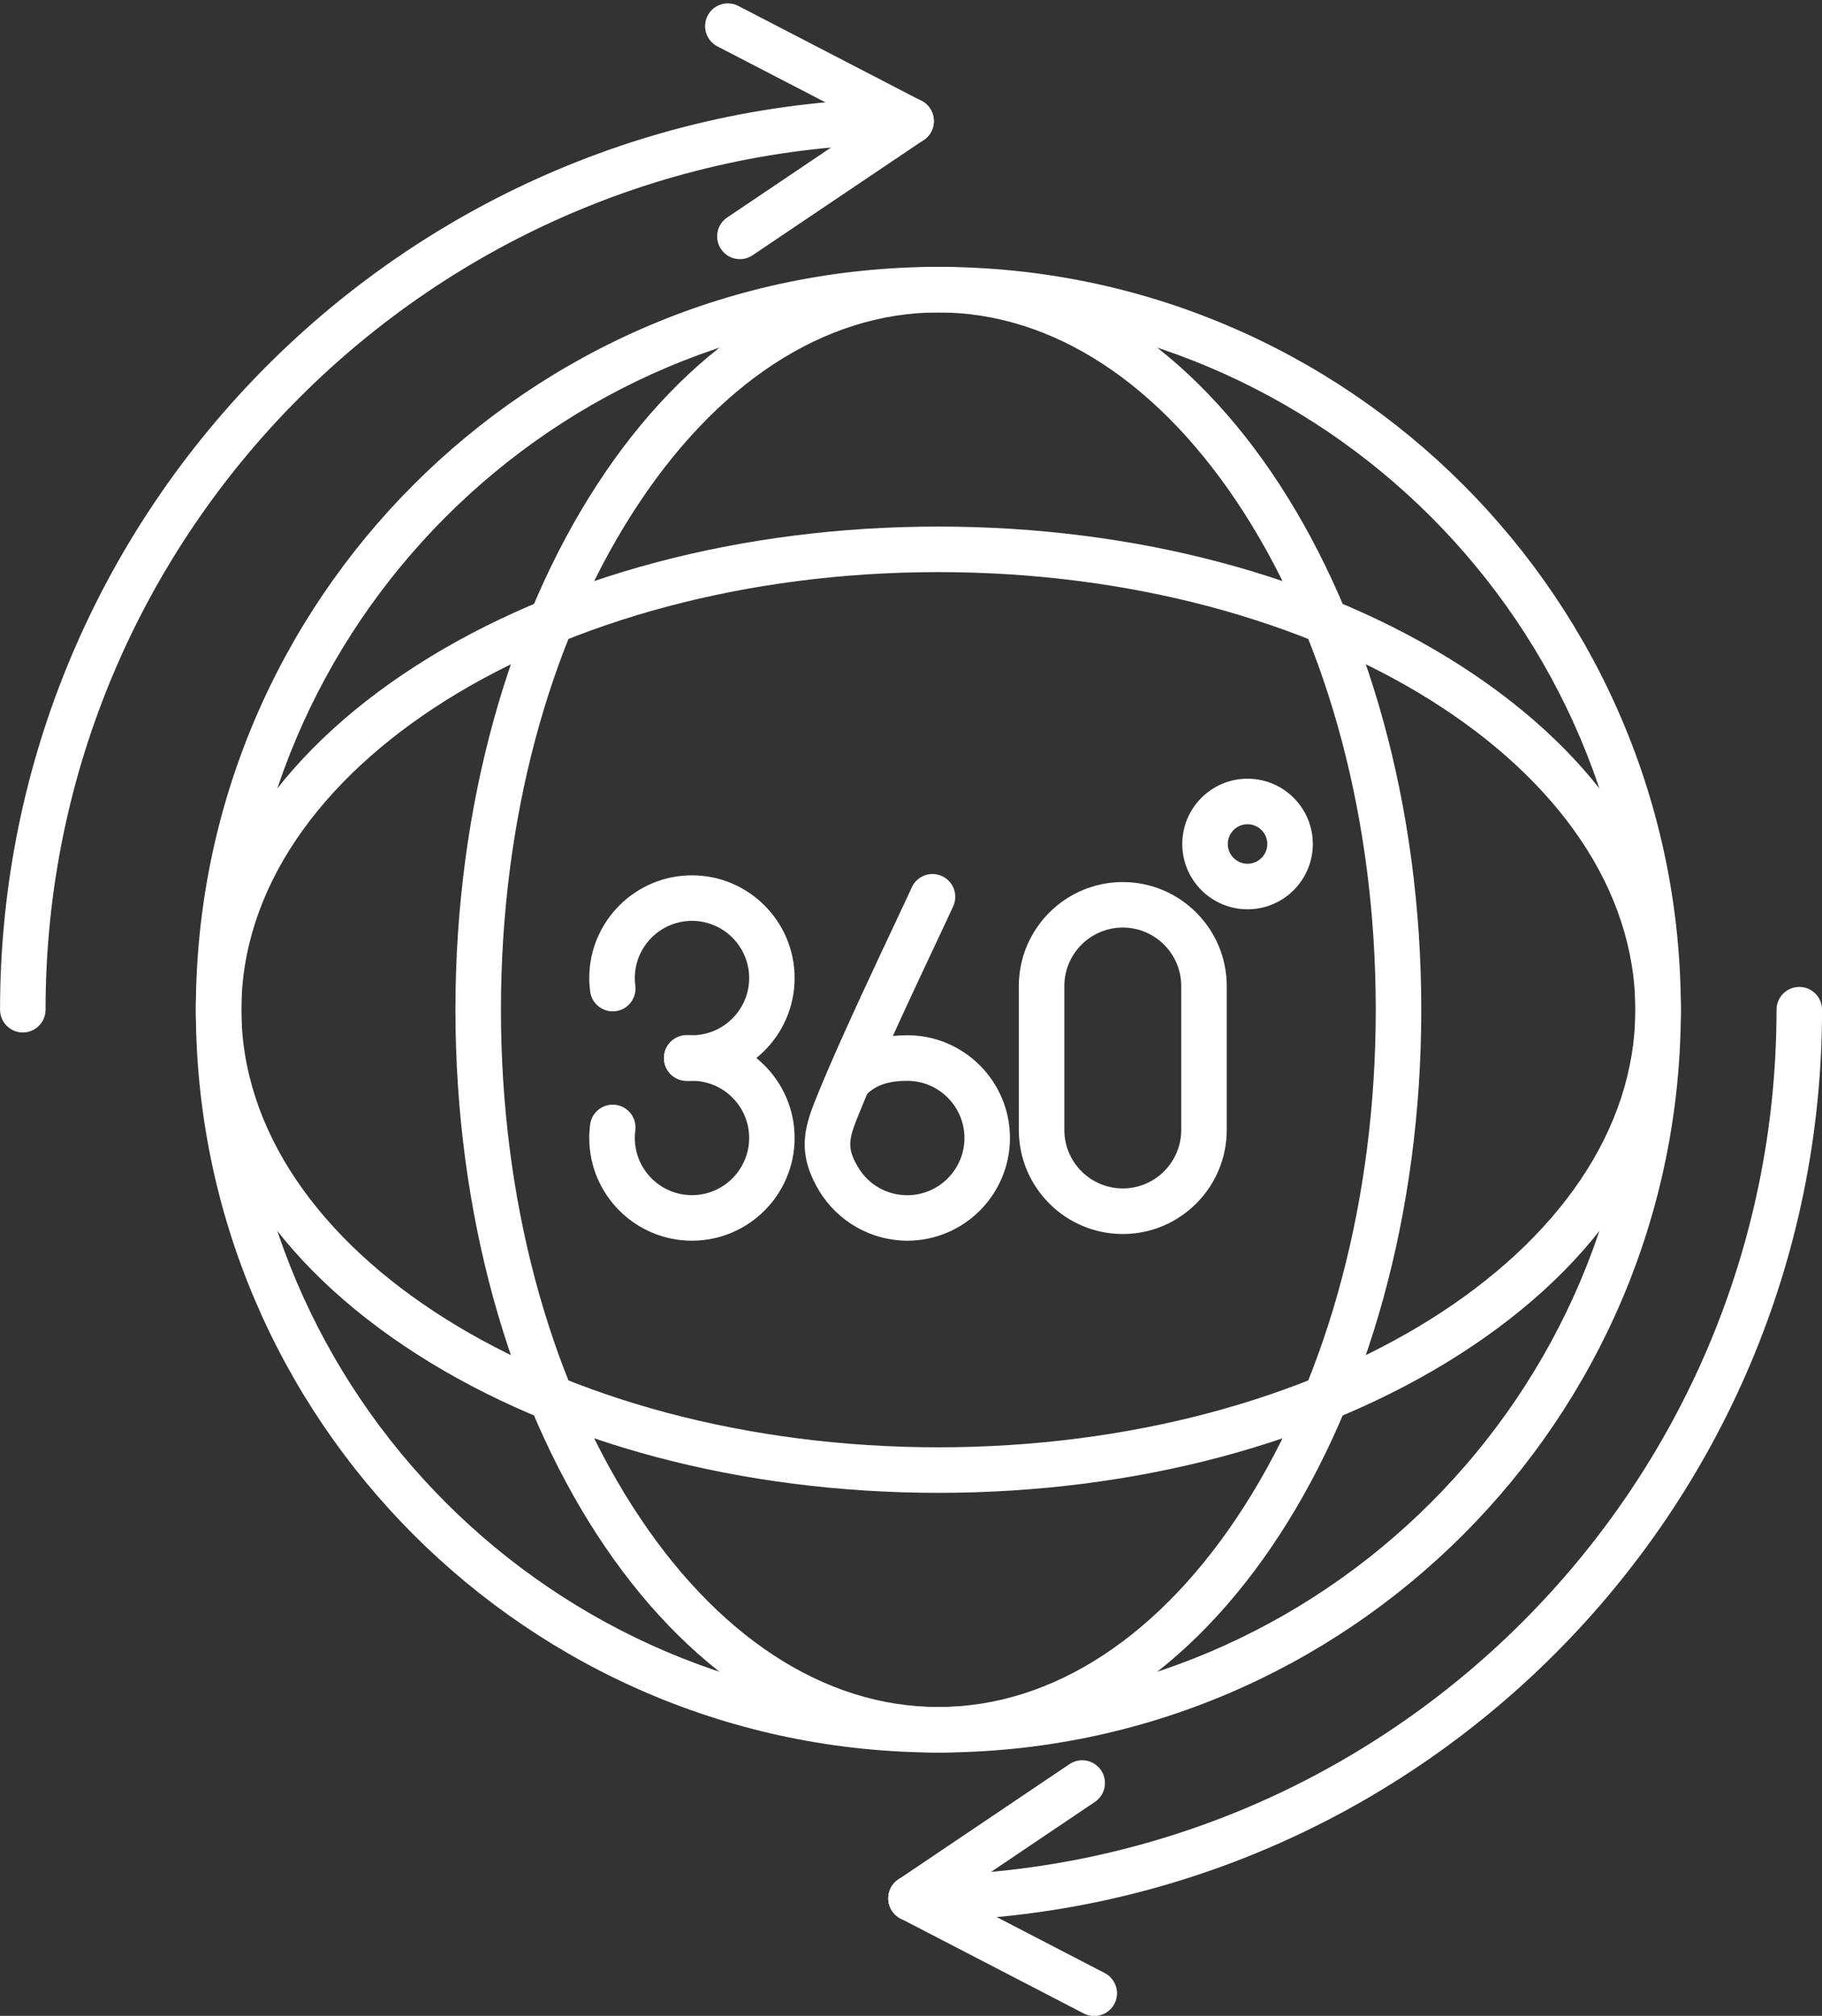 <?xml version="1.0" encoding="UTF-8" standalone="no"?><svg xmlns="http://www.w3.org/2000/svg" xmlns:xlink="http://www.w3.org/1999/xlink" fill="#ffffff" height="442.7" preserveAspectRatio="xMidYMid meet" version="1" viewBox="46.1 25.0 400.3 442.7" width="400.3" zoomAndPan="magnify"><rect x="46.1" y="25.0" width="400.3" height="442.7" fill="#333333" stroke="none"/><g><g id="change1_9"><path d="M252.26,409.87c-89.95,0-163.13-73.18-163.13-163.13S162.31,83.61,252.26,83.61c89.95,0,163.13,73.18,163.13,163.13 S342.21,409.87,252.26,409.87z M252.26,93.61c-84.44,0-153.13,68.69-153.13,153.13c0,84.44,68.69,153.13,153.13,153.13 c84.44,0,153.13-68.69,153.13-153.13C405.39,162.3,336.7,93.61,252.26,93.61z"/></g><g id="change1_2"><path d="M252.26,409.87c-58.5,0-106.1-73.18-106.1-163.13s47.6-163.13,106.1-163.13c58.5,0,106.1,73.18,106.1,163.13 S310.76,409.87,252.26,409.87z M252.26,93.61c-25.17,0-49.04,15.66-67.22,44.1c-18.62,29.13-28.88,67.85-28.88,109.03 s10.26,79.9,28.88,109.03c18.18,28.44,42.05,44.1,67.22,44.1c25.17,0,49.04-15.66,67.22-44.1 c18.62-29.13,28.88-67.85,28.88-109.03s-10.26-79.9-28.88-109.03C301.3,109.27,277.43,93.61,252.26,93.61z"/></g><g id="change1_10"><path d="M252.26,352.84c-43.18,0-83.85-10.8-114.51-30.4c-31.35-20.05-48.62-46.93-48.62-75.7c0-28.77,17.27-55.65,48.62-75.7 c30.66-19.6,71.33-30.4,114.51-30.4c43.18,0,83.85,10.8,114.51,30.4c31.35,20.05,48.62,46.93,48.62,75.7 c0,28.77-17.27,55.65-48.62,75.7C336.11,342.04,295.44,352.84,252.26,352.84z M252.26,150.64c-84.44,0-153.13,43.11-153.13,96.1 s68.69,96.1,153.13,96.1c84.44,0,153.13-43.11,153.13-96.1S336.7,150.64,252.26,150.64z"/></g><g id="change1_1"><path d="M51.11,251.74c-2.76,0-5-2.24-5-5c0-110.36,89.79-200.15,200.15-200.15c2.76,0,5,2.24,5,5s-2.24,5-5,5 c-104.85,0-190.15,85.3-190.15,190.15C56.11,249.5,53.87,251.74,51.11,251.74z"/></g><g><g id="change1_11"><path d="M246.26,56.59c-0.77,0-1.56-0.18-2.3-0.56l-40.25-20.85c-2.45-1.27-3.41-4.29-2.14-6.74c1.27-2.45,4.29-3.41,6.74-2.14 l40.25,20.85c2.45,1.27,3.41,4.29,2.14,6.74C249.81,55.61,248.06,56.59,246.26,56.59z"/></g><g id="change1_5"><path d="M208.66,81.91c-1.61,0-3.19-0.77-4.15-2.21c-1.54-2.29-0.94-5.4,1.36-6.94l37.6-25.32c2.29-1.54,5.4-0.94,6.94,1.36 c1.54,2.29,0.93,5.4-1.36,6.94l-37.61,25.32C210.59,81.63,209.62,81.91,208.66,81.91z"/></g></g><g id="change1_4"><path d="M246.26,446.89c-2.76,0-5-2.24-5-5s2.24-5,5-5c104.85,0,190.15-85.3,190.15-190.15c0-2.76,2.24-5,5-5s5,2.24,5,5 C446.41,357.1,356.62,446.89,246.26,446.89z"/></g><g><g id="change1_13"><path d="M286.51,467.74c-0.77,0-1.56-0.18-2.3-0.56l-40.25-20.85c-2.45-1.27-3.41-4.29-2.14-6.74c1.27-2.45,4.29-3.41,6.74-2.14 l40.25,20.85c2.45,1.27,3.41,4.29,2.14,6.74C290.06,466.76,288.32,467.74,286.51,467.74z"/></g><g id="change1_14"><path d="M246.26,446.89c-1.61,0-3.19-0.77-4.15-2.21c-1.54-2.29-0.94-5.4,1.36-6.94l37.6-25.32c2.29-1.54,5.4-0.93,6.94,1.36 c1.54,2.29,0.94,5.4-1.36,6.94l-37.6,25.32C248.2,446.61,247.23,446.89,246.26,446.89z"/></g></g><g><g><g id="change1_3"><path d="M198.12,262.35c-0.5,0-0.99-0.02-1.48-0.05c-2.76-0.18-4.84-2.56-4.66-5.32c0.18-2.75,2.56-4.82,5.32-4.66 c0.27,0.02,0.55,0.03,0.83,0.03c6.93,0,12.56-5.64,12.56-12.56c0-6.93-5.64-12.56-12.56-12.56s-12.56,5.64-12.56,12.56 c0,0.55,0.04,1.11,0.11,1.65c0.36,2.74-1.56,5.25-4.3,5.62c-2.73,0.36-5.25-1.56-5.62-4.3c-0.13-0.98-0.2-1.98-0.2-2.97 c0-12.44,10.12-22.56,22.56-22.56s22.56,10.12,22.56,22.56S210.56,262.35,198.12,262.35z"/></g><g id="change1_8"><path d="M198.12,297.47c-12.44,0-22.56-10.12-22.56-22.56c0-0.99,0.07-1.99,0.2-2.97c0.36-2.74,2.88-4.67,5.62-4.3 c2.74,0.36,4.66,2.88,4.3,5.62c-0.07,0.54-0.11,1.1-0.11,1.65c0,6.93,5.64,12.56,12.56,12.56s12.56-5.64,12.56-12.56 s-5.64-12.56-12.56-12.56c-0.28,0-0.55,0.01-0.83,0.03c-2.76,0.17-5.14-1.9-5.32-4.66c-0.18-2.76,1.9-5.14,4.66-5.32 c0.49-0.03,0.99-0.05,1.48-0.05c12.44,0,22.56,10.12,22.56,22.56S210.56,297.47,198.12,297.47z"/></g></g><g id="change1_6"><path d="M245.43,297.47c-7.87,0-15.27-4.19-19.34-10.93c-5.37-8.92-2.95-14.83-0.15-21.68l0.12-0.28 c0.5-1.23,1.06-2.55,1.65-3.95c0.04-0.09,0.08-0.19,0.12-0.28c4.38-10.21,10.9-24.07,15.01-32.8c1.63-3.47,2.92-6.19,3.58-7.67 c1.14-2.52,4.1-3.63,6.62-2.49c2.51,1.14,3.63,4.1,2.49,6.62c-0.68,1.5-1.99,4.28-3.64,7.8c-2.62,5.57-6.24,13.26-9.63,20.7 c1.02-0.11,2.08-0.16,3.17-0.16c12.44,0,22.56,10.12,22.56,22.56S257.88,297.47,245.43,297.47z M236.62,265.23 c-0.47,1.1-0.9,2.14-1.3,3.13l-0.12,0.29c-2.55,6.24-3.32,8.12-0.54,12.74c2.3,3.82,6.32,6.09,10.77,6.09 c6.93,0,12.56-5.64,12.56-12.56s-5.64-12.56-12.56-12.56C241.45,262.35,238.63,263.27,236.62,265.23z"/></g><g id="change1_12"><path d="M292.78,296c-12.6,0-22.84-10.25-22.84-22.84v-31.61c0-12.6,10.25-22.84,22.84-22.84s22.84,10.25,22.84,22.84v31.61 C315.62,285.75,305.37,296,292.78,296z M292.78,228.7c-7.08,0-12.84,5.76-12.84,12.84v31.61c0,7.08,5.76,12.84,12.84,12.84 s12.84-5.76,12.84-12.84v-31.61C305.62,234.46,299.86,228.7,292.78,228.7z"/></g><g id="change1_7"><path d="M320.19,224.69c-7.91,0-14.34-6.43-14.34-14.34s6.43-14.34,14.34-14.34s14.34,6.43,14.34,14.34 S328.1,224.69,320.19,224.69z M320.19,206.01c-2.4,0-4.34,1.95-4.34,4.34s1.95,4.34,4.34,4.34s4.34-1.95,4.34-4.34 S322.58,206.01,320.19,206.01z"/></g></g></g></svg>